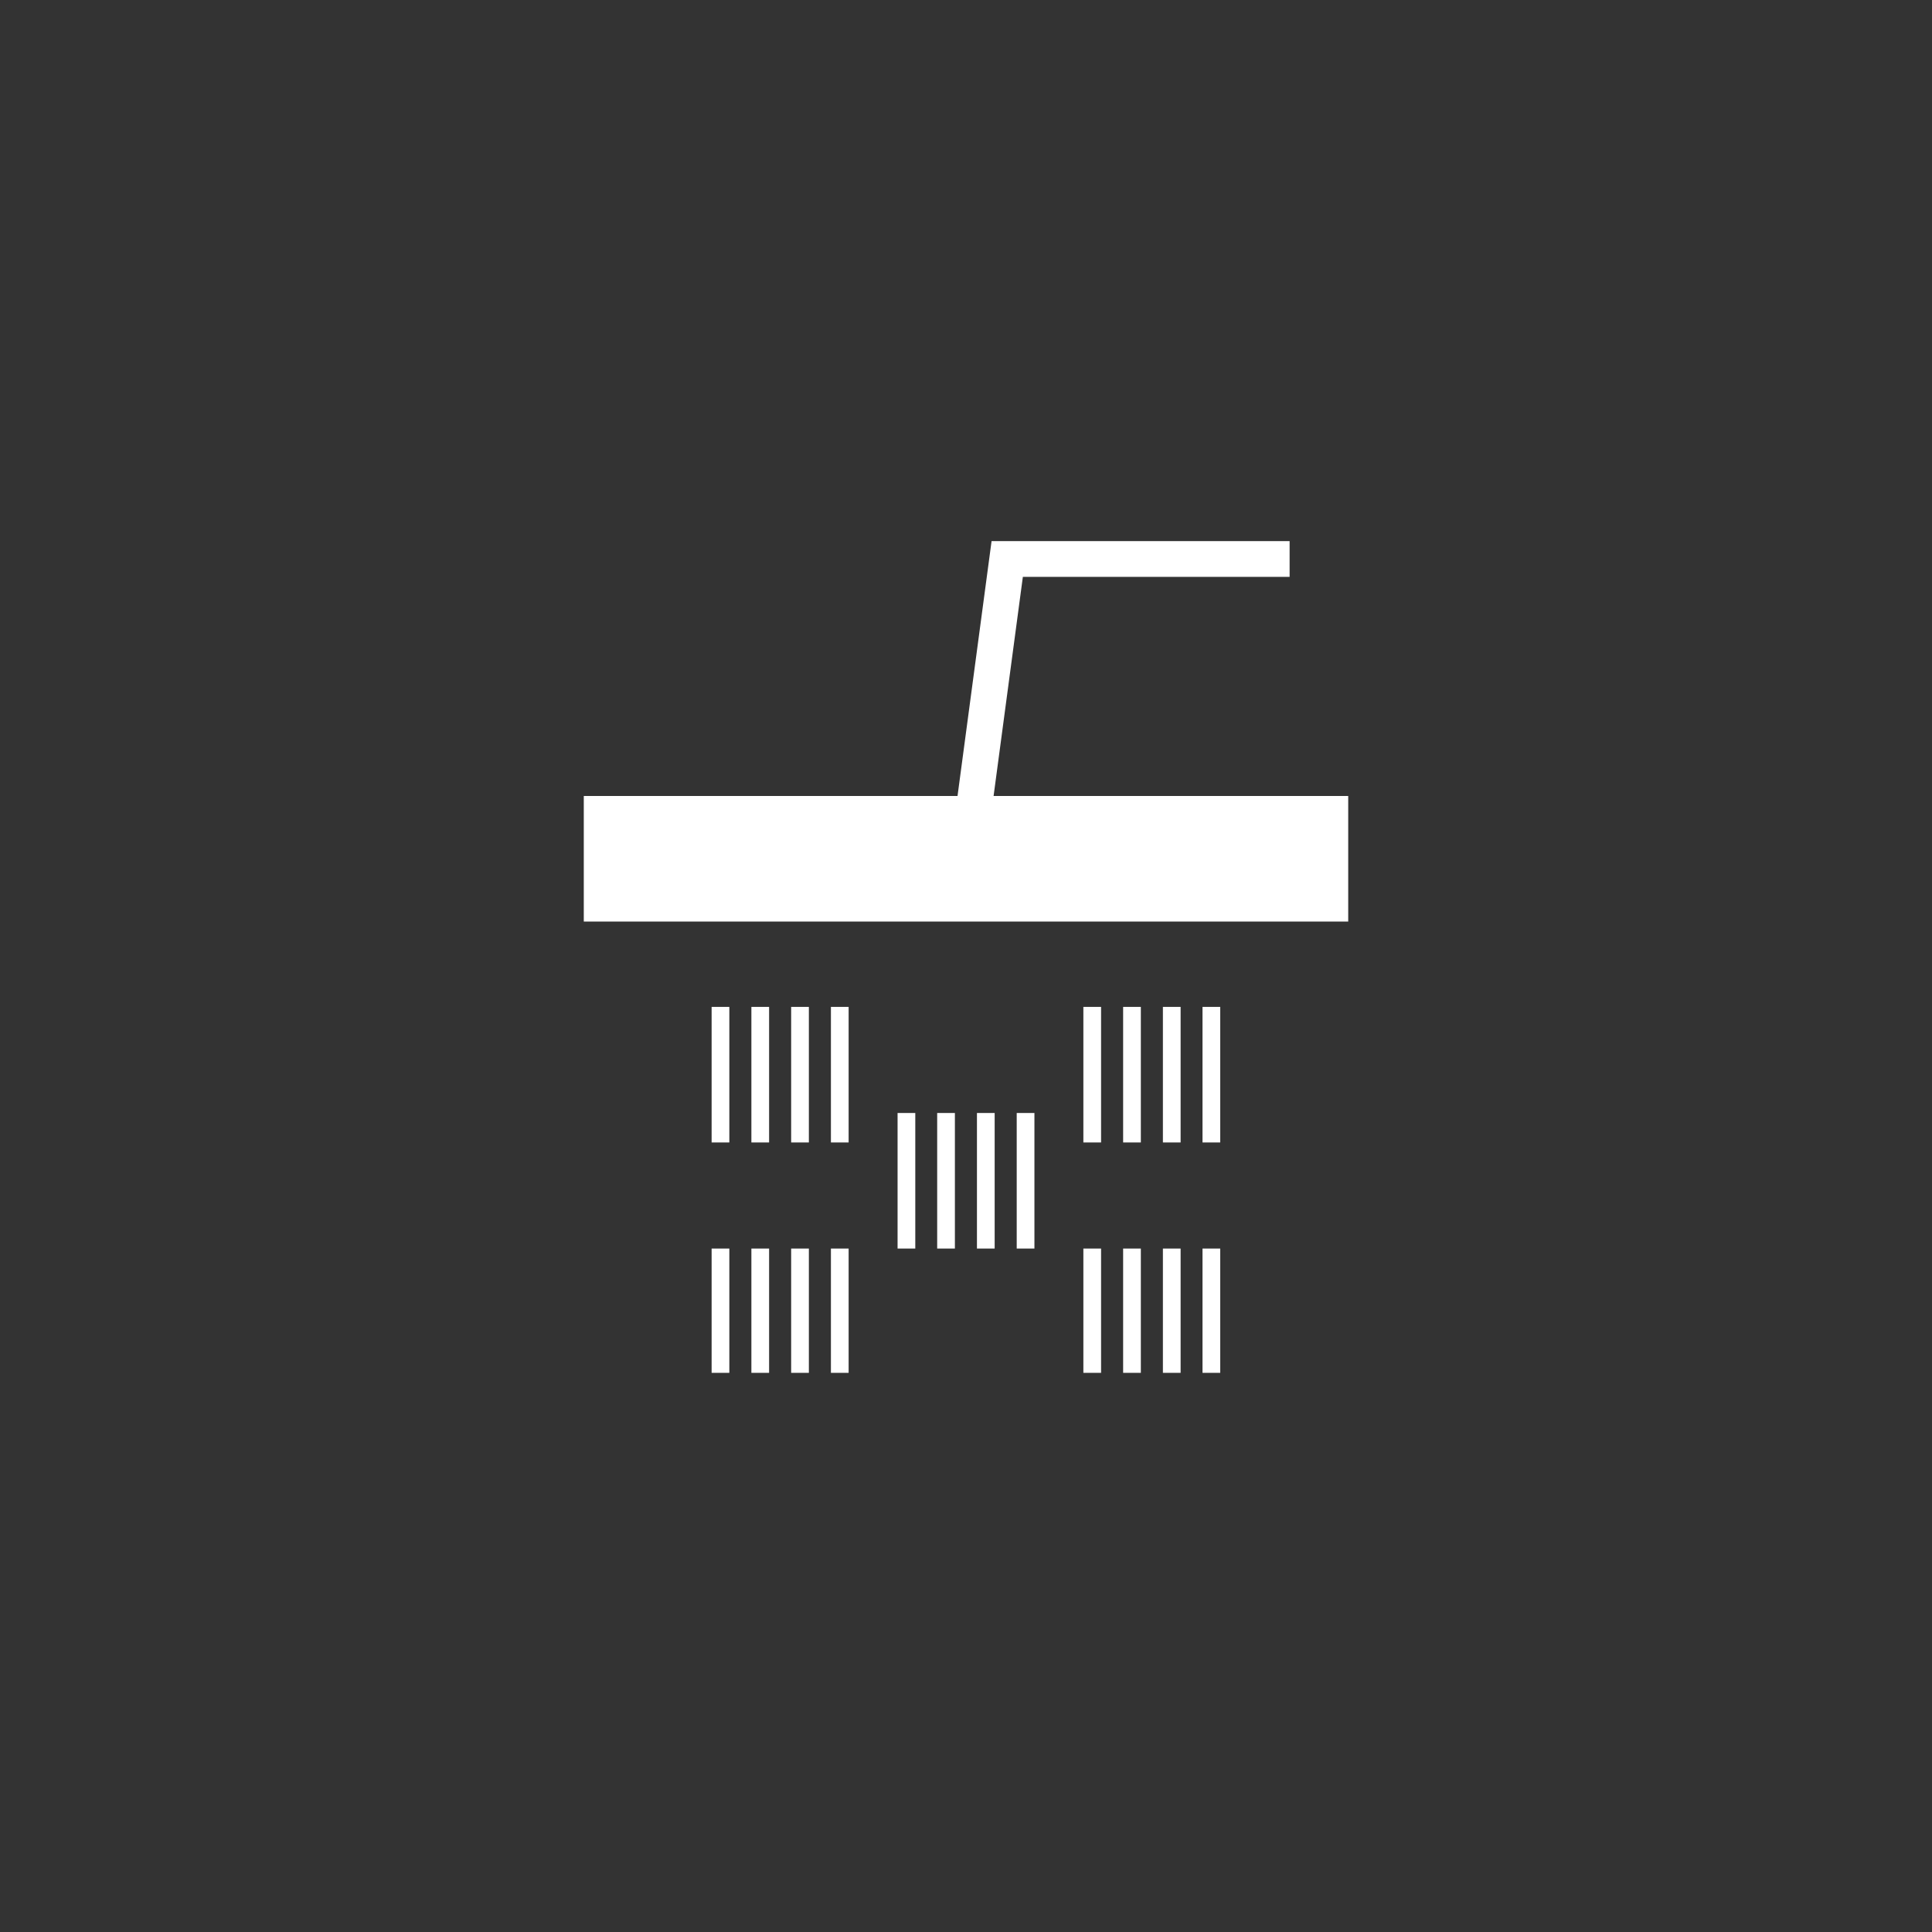 <svg xmlns="http://www.w3.org/2000/svg" width="120" height="120" viewBox="0 0 120 120">
  <rect x="0" y="0" width="120" height="120" fill="#333333" stroke="none"/>
  <defs>
    <style>
      .a, .c {
        fill: none;
      }

      .b {
        fill: #fff;
      }

      .c {
        stroke: #fff;
        stroke-width: 2.22px;
      }
    </style>
  </defs>
  <g>
    <rect class="a" width="120" height="120"/>
    <g>
      <rect class="b" x="44.2" y="62.54" width="1.1" height="8.42"/>
      <rect class="b" x="49.14" y="62.54" width="1.1" height="8.42"/>
      <rect class="b" x="46.67" y="62.54" width="1.1" height="8.42"/>
      <rect class="b" x="51.61" y="62.54" width="1.1" height="8.42"/>
      <rect class="b" x="67.29" y="62.54" width="1.1" height="8.42"/>
      <rect class="b" x="72.23" y="62.54" width="1.1" height="8.42"/>
      <rect class="b" x="69.76" y="62.54" width="1.1" height="8.42"/>
      <rect class="b" x="74.69" y="62.54" width="1.1" height="8.42"/>
      <rect class="b" x="44.2" y="77.55" width="1.1" height="7.72"/>
      <rect class="b" x="49.14" y="77.55" width="1.1" height="7.72"/>
      <rect class="b" x="46.67" y="77.55" width="1.1" height="7.72"/>
      <rect class="b" x="51.61" y="77.55" width="1.1" height="7.72"/>
      <rect class="b" x="67.29" y="77.55" width="1.1" height="7.72"/>
      <rect class="b" x="72.23" y="77.55" width="1.1" height="7.72"/>
      <rect class="b" x="69.76" y="77.55" width="1.1" height="7.72"/>
      <rect class="b" x="74.69" y="77.55" width="1.1" height="7.72"/>
      <rect class="b" x="55.75" y="69.13" width="1.1" height="8.42"/>
      <rect class="b" x="60.68" y="69.13" width="1.1" height="8.42"/>
      <rect class="b" x="58.21" y="69.13" width="1.1" height="8.42"/>
      <rect class="b" x="63.15" y="69.13" width="1.1" height="8.42"/>
      <rect class="b" x="36.26" y="49.44" width="47.48" height="7.8"/>
      <polyline class="c" points="60.46 50.44 62.56 34.72 80.1 34.72"/>
    </g>
  </g>
</svg>
